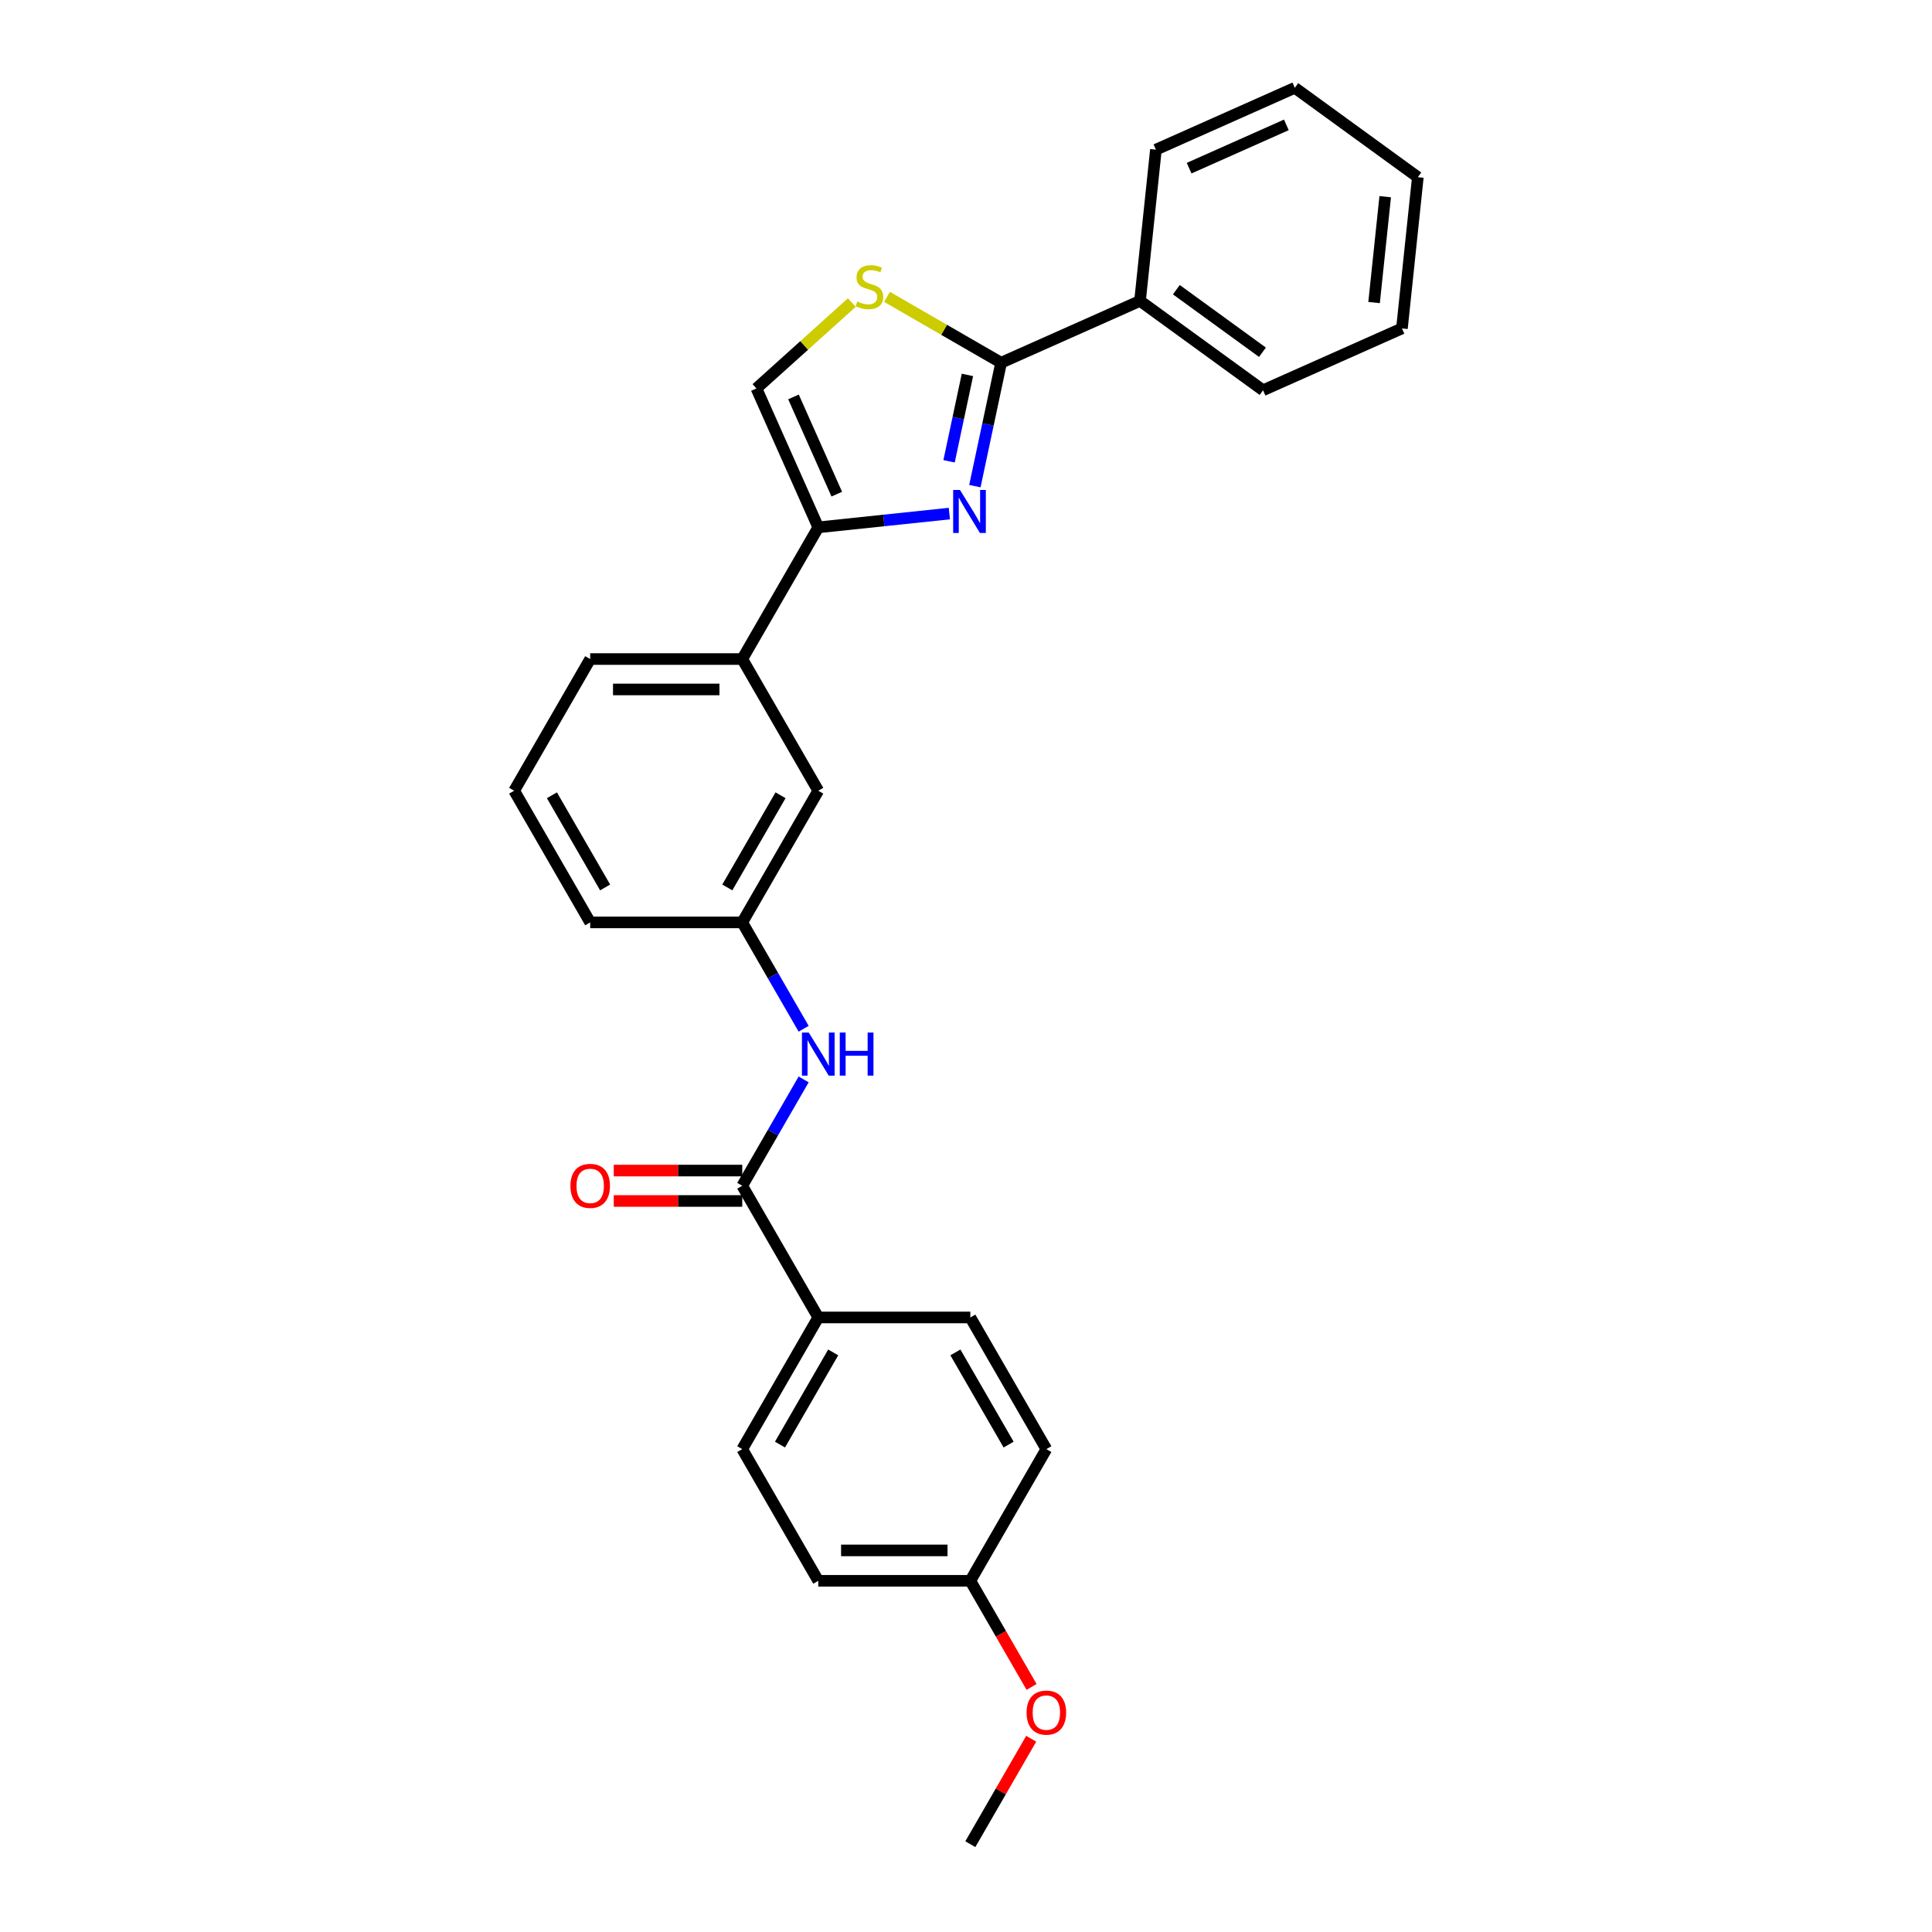 <?xml version='1.0' encoding='iso-8859-1'?>
<svg version='1.1' baseProfile='full'
              xmlns='http://www.w3.org/2000/svg'
                      xmlns:rdkit='http://www.rdkit.org/xml'
                      xmlns:xlink='http://www.w3.org/1999/xlink'
                  xml:space='preserve'
width='1000px' height='1000px' viewBox='0 0 1000 1000'>
<!-- END OF HEADER -->
<rect style='opacity:1.0;fill:#FFFFFF;stroke:none' width='1000' height='1000' x='0' y='0'> </rect>
<path class='bond-0' d='M 504.596,251.62 L 511.384,219.685' style='fill:none;fill-rule:evenodd;stroke:#0000FF;stroke-width:6px;stroke-linecap:butt;stroke-linejoin:miter;stroke-opacity:1' />
<path class='bond-0' d='M 511.384,219.685 L 518.172,187.749' style='fill:none;fill-rule:evenodd;stroke:#000000;stroke-width:6px;stroke-linecap:butt;stroke-linejoin:miter;stroke-opacity:1' />
<path class='bond-0' d='M 491.236,238.767 L 495.988,216.412' style='fill:none;fill-rule:evenodd;stroke:#0000FF;stroke-width:6px;stroke-linecap:butt;stroke-linejoin:miter;stroke-opacity:1' />
<path class='bond-0' d='M 495.988,216.412 L 500.739,194.057' style='fill:none;fill-rule:evenodd;stroke:#000000;stroke-width:6px;stroke-linecap:butt;stroke-linejoin:miter;stroke-opacity:1' />
<path class='bond-1' d='M 491.389,265.827 L 457.463,269.393' style='fill:none;fill-rule:evenodd;stroke:#0000FF;stroke-width:6px;stroke-linecap:butt;stroke-linejoin:miter;stroke-opacity:1' />
<path class='bond-1' d='M 457.463,269.393 L 423.537,272.959' style='fill:none;fill-rule:evenodd;stroke:#000000;stroke-width:6px;stroke-linecap:butt;stroke-linejoin:miter;stroke-opacity:1' />
<path class='bond-2' d='M 518.172,187.749 L 488.65,170.704' style='fill:none;fill-rule:evenodd;stroke:#000000;stroke-width:6px;stroke-linecap:butt;stroke-linejoin:miter;stroke-opacity:1' />
<path class='bond-2' d='M 488.65,170.704 L 459.127,153.659' style='fill:none;fill-rule:evenodd;stroke:#CCCC00;stroke-width:6px;stroke-linecap:butt;stroke-linejoin:miter;stroke-opacity:1' />
<path class='bond-9' d='M 518.172,187.749 L 590.071,155.738' style='fill:none;fill-rule:evenodd;stroke:#000000;stroke-width:6px;stroke-linecap:butt;stroke-linejoin:miter;stroke-opacity:1' />
<path class='bond-4' d='M 423.537,272.959 L 391.526,201.06' style='fill:none;fill-rule:evenodd;stroke:#000000;stroke-width:6px;stroke-linecap:butt;stroke-linejoin:miter;stroke-opacity:1' />
<path class='bond-4' d='M 433.115,255.772 L 410.708,205.443' style='fill:none;fill-rule:evenodd;stroke:#000000;stroke-width:6px;stroke-linecap:butt;stroke-linejoin:miter;stroke-opacity:1' />
<path class='bond-6' d='M 423.537,272.959 L 384.186,341.117' style='fill:none;fill-rule:evenodd;stroke:#000000;stroke-width:6px;stroke-linecap:butt;stroke-linejoin:miter;stroke-opacity:1' />
<path class='bond-27' d='M 440.9,156.604 L 416.213,178.832' style='fill:none;fill-rule:evenodd;stroke:#CCCC00;stroke-width:6px;stroke-linecap:butt;stroke-linejoin:miter;stroke-opacity:1' />
<path class='bond-27' d='M 416.213,178.832 L 391.526,201.06' style='fill:none;fill-rule:evenodd;stroke:#000000;stroke-width:6px;stroke-linecap:butt;stroke-linejoin:miter;stroke-opacity:1' />
<path class='bond-3' d='M 384.186,613.752 L 400.077,586.229' style='fill:none;fill-rule:evenodd;stroke:#000000;stroke-width:6px;stroke-linecap:butt;stroke-linejoin:miter;stroke-opacity:1' />
<path class='bond-3' d='M 400.077,586.229 L 415.967,558.705' style='fill:none;fill-rule:evenodd;stroke:#0000FF;stroke-width:6px;stroke-linecap:butt;stroke-linejoin:miter;stroke-opacity:1' />
<path class='bond-7' d='M 384.186,613.752 L 423.537,681.911' style='fill:none;fill-rule:evenodd;stroke:#000000;stroke-width:6px;stroke-linecap:butt;stroke-linejoin:miter;stroke-opacity:1' />
<path class='bond-11' d='M 384.186,605.882 L 350.934,605.882' style='fill:none;fill-rule:evenodd;stroke:#000000;stroke-width:6px;stroke-linecap:butt;stroke-linejoin:miter;stroke-opacity:1' />
<path class='bond-11' d='M 350.934,605.882 L 317.682,605.882' style='fill:none;fill-rule:evenodd;stroke:#FF0000;stroke-width:6px;stroke-linecap:butt;stroke-linejoin:miter;stroke-opacity:1' />
<path class='bond-11' d='M 384.186,621.622 L 350.934,621.622' style='fill:none;fill-rule:evenodd;stroke:#000000;stroke-width:6px;stroke-linecap:butt;stroke-linejoin:miter;stroke-opacity:1' />
<path class='bond-11' d='M 350.934,621.622 L 317.682,621.622' style='fill:none;fill-rule:evenodd;stroke:#FF0000;stroke-width:6px;stroke-linecap:butt;stroke-linejoin:miter;stroke-opacity:1' />
<path class='bond-5' d='M 415.967,532.481 L 400.077,504.958' style='fill:none;fill-rule:evenodd;stroke:#0000FF;stroke-width:6px;stroke-linecap:butt;stroke-linejoin:miter;stroke-opacity:1' />
<path class='bond-5' d='M 400.077,504.958 L 384.186,477.435' style='fill:none;fill-rule:evenodd;stroke:#000000;stroke-width:6px;stroke-linecap:butt;stroke-linejoin:miter;stroke-opacity:1' />
<path class='bond-10' d='M 384.186,341.117 L 423.537,409.276' style='fill:none;fill-rule:evenodd;stroke:#000000;stroke-width:6px;stroke-linecap:butt;stroke-linejoin:miter;stroke-opacity:1' />
<path class='bond-18' d='M 384.186,341.117 L 305.483,341.117' style='fill:none;fill-rule:evenodd;stroke:#000000;stroke-width:6px;stroke-linecap:butt;stroke-linejoin:miter;stroke-opacity:1' />
<path class='bond-18' d='M 372.381,356.858 L 317.289,356.858' style='fill:none;fill-rule:evenodd;stroke:#000000;stroke-width:6px;stroke-linecap:butt;stroke-linejoin:miter;stroke-opacity:1' />
<path class='bond-12' d='M 423.537,681.911 L 384.186,750.069' style='fill:none;fill-rule:evenodd;stroke:#000000;stroke-width:6px;stroke-linecap:butt;stroke-linejoin:miter;stroke-opacity:1' />
<path class='bond-12' d='M 431.266,700.005 L 403.72,747.716' style='fill:none;fill-rule:evenodd;stroke:#000000;stroke-width:6px;stroke-linecap:butt;stroke-linejoin:miter;stroke-opacity:1' />
<path class='bond-13' d='M 423.537,681.911 L 502.24,681.911' style='fill:none;fill-rule:evenodd;stroke:#000000;stroke-width:6px;stroke-linecap:butt;stroke-linejoin:miter;stroke-opacity:1' />
<path class='bond-8' d='M 384.186,477.435 L 423.537,409.276' style='fill:none;fill-rule:evenodd;stroke:#000000;stroke-width:6px;stroke-linecap:butt;stroke-linejoin:miter;stroke-opacity:1' />
<path class='bond-8' d='M 376.457,459.341 L 404.003,411.63' style='fill:none;fill-rule:evenodd;stroke:#000000;stroke-width:6px;stroke-linecap:butt;stroke-linejoin:miter;stroke-opacity:1' />
<path class='bond-28' d='M 384.186,477.435 L 305.483,477.435' style='fill:none;fill-rule:evenodd;stroke:#000000;stroke-width:6px;stroke-linecap:butt;stroke-linejoin:miter;stroke-opacity:1' />
<path class='bond-21' d='M 590.071,155.738 L 653.743,201.998' style='fill:none;fill-rule:evenodd;stroke:#000000;stroke-width:6px;stroke-linecap:butt;stroke-linejoin:miter;stroke-opacity:1' />
<path class='bond-21' d='M 608.874,149.942 L 653.444,182.325' style='fill:none;fill-rule:evenodd;stroke:#000000;stroke-width:6px;stroke-linecap:butt;stroke-linejoin:miter;stroke-opacity:1' />
<path class='bond-22' d='M 590.071,155.738 L 598.298,77.466' style='fill:none;fill-rule:evenodd;stroke:#000000;stroke-width:6px;stroke-linecap:butt;stroke-linejoin:miter;stroke-opacity:1' />
<path class='bond-15' d='M 384.186,750.069 L 423.537,818.228' style='fill:none;fill-rule:evenodd;stroke:#000000;stroke-width:6px;stroke-linecap:butt;stroke-linejoin:miter;stroke-opacity:1' />
<path class='bond-16' d='M 502.24,681.911 L 541.592,750.069' style='fill:none;fill-rule:evenodd;stroke:#000000;stroke-width:6px;stroke-linecap:butt;stroke-linejoin:miter;stroke-opacity:1' />
<path class='bond-16' d='M 494.511,700.005 L 522.057,747.716' style='fill:none;fill-rule:evenodd;stroke:#000000;stroke-width:6px;stroke-linecap:butt;stroke-linejoin:miter;stroke-opacity:1' />
<path class='bond-14' d='M 502.24,818.228 L 541.592,750.069' style='fill:none;fill-rule:evenodd;stroke:#000000;stroke-width:6px;stroke-linecap:butt;stroke-linejoin:miter;stroke-opacity:1' />
<path class='bond-17' d='M 502.24,818.228 L 518.095,845.689' style='fill:none;fill-rule:evenodd;stroke:#000000;stroke-width:6px;stroke-linecap:butt;stroke-linejoin:miter;stroke-opacity:1' />
<path class='bond-17' d='M 518.095,845.689 L 533.949,873.149' style='fill:none;fill-rule:evenodd;stroke:#FF0000;stroke-width:6px;stroke-linecap:butt;stroke-linejoin:miter;stroke-opacity:1' />
<path class='bond-30' d='M 502.24,818.228 L 423.537,818.228' style='fill:none;fill-rule:evenodd;stroke:#000000;stroke-width:6px;stroke-linecap:butt;stroke-linejoin:miter;stroke-opacity:1' />
<path class='bond-30' d='M 490.435,802.488 L 435.343,802.488' style='fill:none;fill-rule:evenodd;stroke:#000000;stroke-width:6px;stroke-linecap:butt;stroke-linejoin:miter;stroke-opacity:1' />
<path class='bond-23' d='M 533.749,899.971 L 517.995,927.258' style='fill:none;fill-rule:evenodd;stroke:#FF0000;stroke-width:6px;stroke-linecap:butt;stroke-linejoin:miter;stroke-opacity:1' />
<path class='bond-23' d='M 517.995,927.258 L 502.24,954.545' style='fill:none;fill-rule:evenodd;stroke:#000000;stroke-width:6px;stroke-linecap:butt;stroke-linejoin:miter;stroke-opacity:1' />
<path class='bond-19' d='M 305.483,341.117 L 266.132,409.276' style='fill:none;fill-rule:evenodd;stroke:#000000;stroke-width:6px;stroke-linecap:butt;stroke-linejoin:miter;stroke-opacity:1' />
<path class='bond-20' d='M 266.132,409.276 L 305.483,477.435' style='fill:none;fill-rule:evenodd;stroke:#000000;stroke-width:6px;stroke-linecap:butt;stroke-linejoin:miter;stroke-opacity:1' />
<path class='bond-20' d='M 285.666,411.63 L 313.212,459.341' style='fill:none;fill-rule:evenodd;stroke:#000000;stroke-width:6px;stroke-linecap:butt;stroke-linejoin:miter;stroke-opacity:1' />
<path class='bond-25' d='M 653.743,201.998 L 725.642,169.987' style='fill:none;fill-rule:evenodd;stroke:#000000;stroke-width:6px;stroke-linecap:butt;stroke-linejoin:miter;stroke-opacity:1' />
<path class='bond-24' d='M 598.298,77.466 L 670.196,45.455' style='fill:none;fill-rule:evenodd;stroke:#000000;stroke-width:6px;stroke-linecap:butt;stroke-linejoin:miter;stroke-opacity:1' />
<path class='bond-24' d='M 615.485,87.044 L 665.814,64.636' style='fill:none;fill-rule:evenodd;stroke:#000000;stroke-width:6px;stroke-linecap:butt;stroke-linejoin:miter;stroke-opacity:1' />
<path class='bond-26' d='M 670.196,45.455 L 733.868,91.715' style='fill:none;fill-rule:evenodd;stroke:#000000;stroke-width:6px;stroke-linecap:butt;stroke-linejoin:miter;stroke-opacity:1' />
<path class='bond-29' d='M 725.642,169.987 L 733.868,91.715' style='fill:none;fill-rule:evenodd;stroke:#000000;stroke-width:6px;stroke-linecap:butt;stroke-linejoin:miter;stroke-opacity:1' />
<path class='bond-29' d='M 711.221,156.601 L 716.98,101.81' style='fill:none;fill-rule:evenodd;stroke:#000000;stroke-width:6px;stroke-linecap:butt;stroke-linejoin:miter;stroke-opacity:1' />
<path  class='atom-0' d='M 496.882 253.588
L 504.186 265.393
Q 504.91 266.558, 506.075 268.667
Q 507.24 270.776, 507.303 270.902
L 507.303 253.588
L 510.262 253.588
L 510.262 275.876
L 507.208 275.876
L 499.369 262.969
Q 498.456 261.458, 497.48 259.726
Q 496.536 257.995, 496.253 257.46
L 496.253 275.876
L 493.356 275.876
L 493.356 253.588
L 496.882 253.588
' fill='#0000FF'/>
<path  class='atom-3' d='M 443.717 156.047
Q 443.969 156.142, 445.008 156.583
Q 446.047 157.023, 447.18 157.307
Q 448.345 157.559, 449.479 157.559
Q 451.588 157.559, 452.816 156.551
Q 454.043 155.512, 454.043 153.718
Q 454.043 152.49, 453.414 151.735
Q 452.816 150.979, 451.871 150.57
Q 450.927 150.16, 449.353 149.688
Q 447.369 149.09, 446.173 148.523
Q 445.008 147.957, 444.158 146.76
Q 443.34 145.564, 443.34 143.549
Q 443.34 140.748, 445.229 139.016
Q 447.149 137.285, 450.927 137.285
Q 453.508 137.285, 456.436 138.512
L 455.712 140.936
Q 453.036 139.835, 451.021 139.835
Q 448.849 139.835, 447.653 140.748
Q 446.456 141.629, 446.488 143.172
Q 446.488 144.368, 447.086 145.092
Q 447.716 145.816, 448.597 146.225
Q 449.51 146.635, 451.021 147.107
Q 453.036 147.736, 454.232 148.366
Q 455.428 148.996, 456.278 150.286
Q 457.16 151.546, 457.16 153.718
Q 457.16 156.803, 455.082 158.471
Q 453.036 160.108, 449.604 160.108
Q 447.621 160.108, 446.11 159.668
Q 444.63 159.259, 442.867 158.534
L 443.717 156.047
' fill='#CCCC00'/>
<path  class='atom-6' d='M 418.611 534.449
L 425.914 546.254
Q 426.638 547.419, 427.803 549.529
Q 428.968 551.638, 429.031 551.764
L 429.031 534.449
L 431.99 534.449
L 431.99 556.738
L 428.936 556.738
L 421.098 543.83
Q 420.185 542.319, 419.209 540.588
Q 418.264 538.856, 417.981 538.321
L 417.981 556.738
L 415.085 556.738
L 415.085 534.449
L 418.611 534.449
' fill='#0000FF'/>
<path  class='atom-6' d='M 434.666 534.449
L 437.688 534.449
L 437.688 543.925
L 449.084 543.925
L 449.084 534.449
L 452.107 534.449
L 452.107 556.738
L 449.084 556.738
L 449.084 546.443
L 437.688 546.443
L 437.688 556.738
L 434.666 556.738
L 434.666 534.449
' fill='#0000FF'/>
<path  class='atom-12' d='M 295.252 613.815
Q 295.252 608.463, 297.896 605.473
Q 300.541 602.482, 305.483 602.482
Q 310.426 602.482, 313.07 605.473
Q 315.714 608.463, 315.714 613.815
Q 315.714 619.23, 313.039 622.315
Q 310.363 625.369, 305.483 625.369
Q 300.572 625.369, 297.896 622.315
Q 295.252 619.261, 295.252 613.815
M 305.483 622.85
Q 308.883 622.85, 310.709 620.583
Q 312.566 618.285, 312.566 613.815
Q 312.566 609.439, 310.709 607.235
Q 308.883 605, 305.483 605
Q 302.083 605, 300.226 607.204
Q 298.4 609.408, 298.4 613.815
Q 298.4 618.317, 300.226 620.583
Q 302.083 622.85, 305.483 622.85
' fill='#FF0000'/>
<path  class='atom-18' d='M 531.36 886.45
Q 531.36 881.098, 534.005 878.107
Q 536.649 875.117, 541.592 875.117
Q 546.534 875.117, 549.179 878.107
Q 551.823 881.098, 551.823 886.45
Q 551.823 891.864, 549.147 894.95
Q 546.471 898.003, 541.592 898.003
Q 536.681 898.003, 534.005 894.95
Q 531.36 891.896, 531.36 886.45
M 541.592 895.485
Q 544.992 895.485, 546.818 893.218
Q 548.675 890.92, 548.675 886.45
Q 548.675 882.074, 546.818 879.87
Q 544.992 877.635, 541.592 877.635
Q 538.192 877.635, 536.334 879.839
Q 534.508 882.042, 534.508 886.45
Q 534.508 890.952, 536.334 893.218
Q 538.192 895.485, 541.592 895.485
' fill='#FF0000'/>
</svg>
